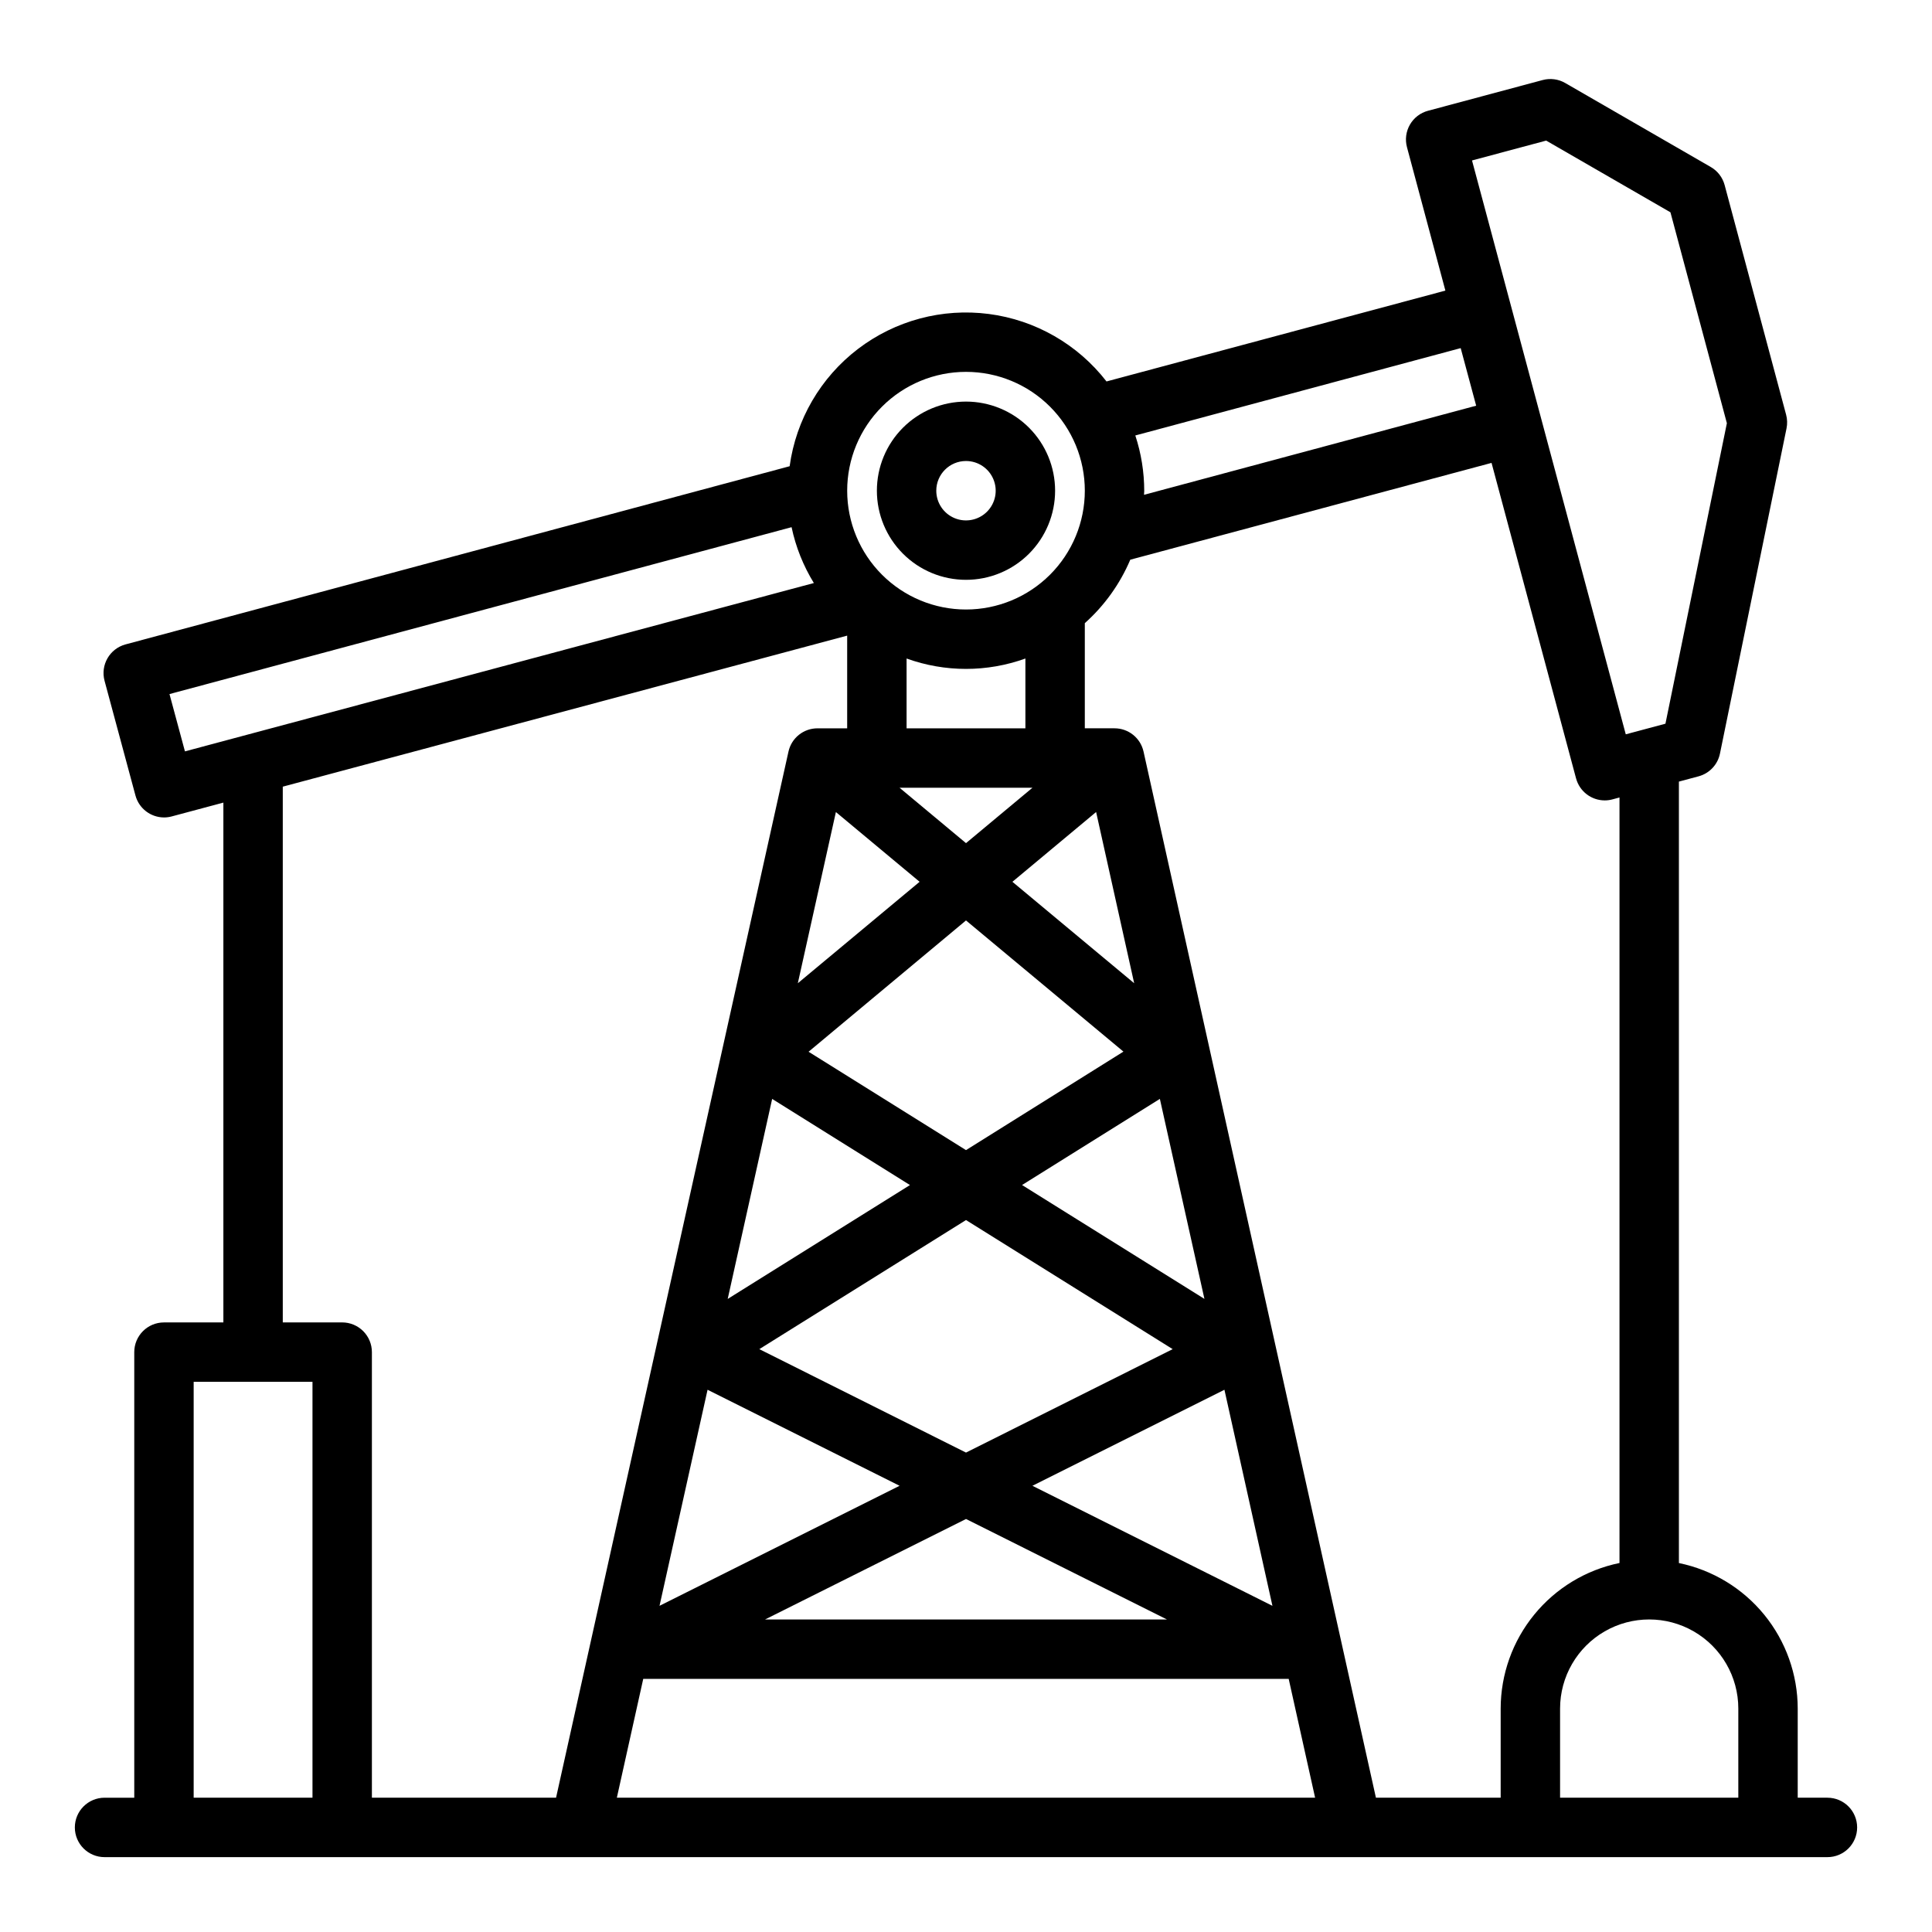 <?xml version="1.0" encoding="UTF-8"?>
<!-- Uploaded to: SVG Repo, www.svgrepo.com, Generator: SVG Repo Mixer Tools -->
<svg fill="#000000" width="800px" height="800px" version="1.1" viewBox="144 144 512 512" xmlns="http://www.w3.org/2000/svg">
 <g>
  <path d="m400 297.66c6.262 0 12.27-2.488 16.699-6.918 4.426-4.43 6.914-10.438 6.914-16.699 0-6.266-2.488-12.27-6.914-16.699-4.43-4.43-10.438-6.918-16.699-6.918-6.266 0-12.273 2.488-16.699 6.918-4.43 4.43-6.918 10.434-6.918 16.699 0 6.262 2.488 12.27 6.918 16.699 4.426 4.43 10.434 6.918 16.699 6.918zm0-31.488c3.184 0 6.055 1.918 7.269 4.859 1.219 2.941 0.547 6.324-1.703 8.578-2.254 2.25-5.641 2.926-8.582 1.707s-4.859-4.09-4.859-7.273c0-4.348 3.527-7.871 7.875-7.871z"/>
  <path d="m628.29 620.41h-7.875v-23.613c-0.012-9.07-3.148-17.859-8.883-24.887-5.738-7.027-13.719-11.859-22.605-13.688v-207.09l5.203-1.395c2.883-0.77 5.078-3.102 5.676-6.019l17.645-86.207c0.242-1.199 0.203-2.434-0.113-3.613l-16.293-60.859c-0.543-2.016-1.859-3.734-3.668-4.777l-38.574-22.262c-1.809-1.047-3.957-1.328-5.977-0.789l-30.398 8.148c-2.019 0.539-3.738 1.859-4.781 3.668s-1.328 3.957-0.785 5.977l10.18 38.008-89.805 24.078c-7.625-9.844-18.832-16.273-31.176-17.883-12.344-1.609-24.824 1.73-34.715 9.289-9.895 7.559-16.391 18.727-18.082 31.059l-176.04 47.23v0.004c-4.176 1.145-6.641 5.449-5.516 9.633l8.188 30.387c0.918 3.422 4.012 5.805 7.555 5.824 0.688 0 1.375-0.09 2.039-0.266l13.707-3.668v137.76h-15.746c-4.348 0-7.871 3.527-7.871 7.875v118.08h-7.871c-4.348 0-7.875 3.527-7.875 7.875 0 4.348 3.527 7.871 7.875 7.871h456.58c4.348 0 7.871-3.523 7.871-7.871 0-4.348-3.523-7.875-7.871-7.875zm-74.535-439.15 32.93 19.004 14.957 55.891-16.281 79.633-10.516 2.816-40.746-152.08zm-22.656 54.996 4.102 15.258-88.023 23.617c0-0.348 0.055-0.676 0.055-1.023v-0.004c-0.004-4.992-0.801-9.953-2.363-14.699zm-113.48 116.5-17.617 14.684-17.617-14.684zm-52.098 6.445 22.184 18.484-32.273 26.883zm34.48 28.727 41.723 34.762-41.723 26.105-41.723-26.07zm-51.371 47.297 36.52 22.828-48.301 30.18zm51.371 32.102 54.773 34.211-54.773 27.41-54.773-27.41zm-68.488 44.973 50.887 25.449-63.621 31.812zm68.488 34.25 53.246 26.625h-106.49zm17.602-8.801 50.883-25.449 12.723 57.262zm-2.746-79.703 36.52-22.828 11.809 53.004zm-2.559-80.359 22.184-18.492 10.086 45.375zm-28.043-40.672v-18.5c10.176 3.672 21.312 3.672 31.488 0v18.5zm15.742-94.465h0.004c8.352 0 16.359 3.316 22.266 9.223 5.902 5.906 9.223 13.914 9.223 22.266s-3.32 16.359-9.223 22.266c-5.906 5.902-13.914 9.223-22.266 9.223s-16.363-3.32-22.266-9.223c-5.906-5.906-9.223-13.914-9.223-22.266s3.316-16.359 9.223-22.266c5.902-5.906 13.914-9.223 22.266-9.223zm-211.08 85.387 164.86-44.227v0.004c1.105 5.234 3.106 10.238 5.906 14.797l-166.67 44.613zm30.023 24.539 149.57-40.027v24.566h-7.875c-3.688 0-6.883 2.562-7.68 6.164l-61.594 277.23h-48.805v-118.08c0-2.09-0.828-4.09-2.305-5.566-1.477-1.477-3.481-2.309-5.566-2.309h-15.746zm-23.617 267.93v-110.21h31.488v110.21zm112.15 0 6.992-31.488h171.05l7 31.488zm234.22-23.613v23.617l-33.062-0.004-61.582-277.23c-0.801-3.606-4-6.168-7.691-6.164h-7.871v-27.867c5.207-4.648 9.32-10.391 12.051-16.816l95.738-25.656 22.395 83.609h0.004c0.922 3.441 4.035 5.832 7.594 5.836 0.691 0 1.379-0.09 2.047-0.27l1.867-0.504v202.87c-8.887 1.828-16.867 6.66-22.602 13.688-5.738 7.027-8.875 15.816-8.887 24.887zm62.977 23.617-47.234-0.004v-23.613c0-8.438 4.504-16.234 11.809-20.453 7.309-4.219 16.309-4.219 23.617 0 7.309 4.219 11.809 12.016 11.809 20.453z"/>
 </g>
</svg>
